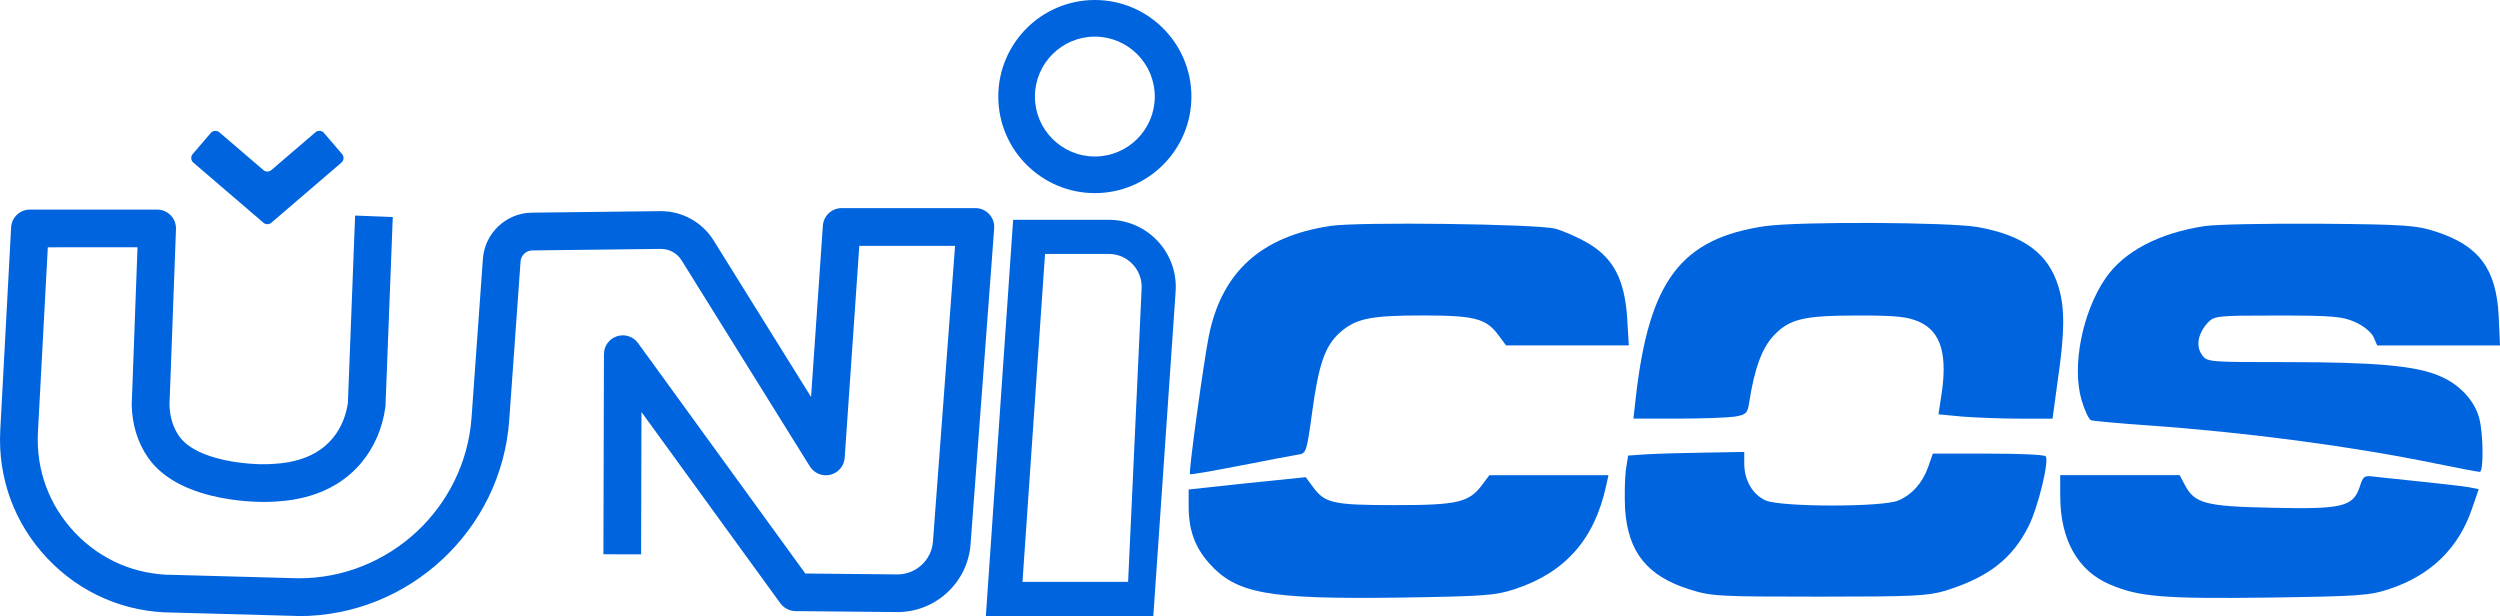 <?xml version="1.0" encoding="UTF-8"?>
<svg id="Capa_2" data-name="Capa 2" xmlns="http://www.w3.org/2000/svg" viewBox="0 0 750.81 185">
  <defs>
    <style>
      .cls-1 {
        fill: #0064df;
      }
    </style>
  </defs>
  <g id="Capa_3" data-name="Capa 3">
    <path class="cls-1" d="M89.75,185c-.05,0-.1,0-.15,0l-37.67-1.03c-14.39-.02-27.76-5.78-37.66-16.23C4.34,157.28-.69,143.59,.08,129.19l3.26-60.89c.16-3,2.64-5.36,5.65-5.36H47.19c1.54,0,3.01,.63,4.08,1.73,1.07,1.11,1.64,2.6,1.58,4.14l-1.95,52.84c.12,3.63,1.1,6.77,2.89,9.33,5.3,7.56,21.49,8.64,26.72,8.42,4.01-.17,13.4-.56,19.39-7.76,3.01-3.61,4.15-7.71,4.58-10.6l2.17-56.3,11.31,.44-2.18,56.59c0,.18-.02,.37-.05,.55-.86,6.26-3.33,11.99-7.14,16.57-9.21,11.06-22.59,11.62-27.62,11.83-1.08,.05-26.54,.94-36.47-13.23-3.08-4.39-4.79-9.82-4.94-15.7,0-.12,0-.24,0-.36l1.74-47.16H14.36l-2.97,55.53c-.6,11.26,3.34,21.97,11.1,30.16s18.24,12.69,29.52,12.69c.05,0,.1,0,.15,0l37.67,1.03c27.11-.04,49.85-21.24,51.79-48.29l3.41-47.71c.55-7.65,6.98-13.72,14.66-13.81l38.6-.46c.07,0,.14,0,.22,0,6.38,0,12.41,3.34,15.78,8.76l29.29,47.05,3.55-51.45c.21-2.97,2.67-5.27,5.65-5.27h40.15c1.58,0,3.08,.66,4.15,1.81,1.07,1.15,1.61,2.7,1.5,4.27l-7.1,94.9c-.86,11.45-10.46,20.34-21.92,20.34-.07,0-.14,0-.21,0l-30.45-.29c-1.79-.02-3.47-.88-4.53-2.33l-41.72-57.46-.11,42.75-11.32-.03,.16-60.11c0-2.45,1.59-4.62,3.92-5.37,2.33-.76,4.88,.08,6.32,2.06l50.24,69.2,27.6,.27s.07,0,.1,0c5.55,0,10.21-4.31,10.63-9.86l6.64-88.81h-28.76l-4.39,63.64c-.17,2.45-1.9,4.51-4.28,5.1-2.38,.59-4.88-.42-6.17-2.5l-38.54-61.91c-1.33-2.14-3.73-3.43-6.25-3.42l-38.6,.46c-1.83,.02-3.37,1.47-3.5,3.3l-3.41,47.71c-2.36,32.98-30.1,58.81-63.16,58.81Z"/>
    <path class="cls-1" d="M79.12,66.89l-21.05-18.05c-.77-.66-.85-1.81-.2-2.57l5.43-6.34c.66-.77,1.81-.85,2.57-.2l13.24,11.35c.68,.59,1.69,.59,2.38,0l13.24-11.35c.77-.66,1.92-.57,2.57,.2l5.43,6.34c.66,.77,.57,1.92-.2,2.57l-21.05,18.05c-.68,.59-1.69,.59-2.38,0Z"/>
    <path class="cls-1" d="M328.81,58c-15.99,0-29-13.01-29-29S312.82,0,328.81,0s29,13.01,29,29-13.01,29-29,29Zm0-47c-9.92,0-18,8.07-18,18s8.08,18,18,18,18-8.07,18-18-8.08-18-18-18Z"/>
    <path class="cls-1" d="M332.97,76.26c2.78,0,5.35,1.12,7.24,3.15s2.83,4.67,2.64,7.44l-4.05,87.9h-31.72l6.77-98.48h19.11m0-10.26h-28.69l-8.19,119h50.29l6.7-97.45c.8-11.65-8.44-21.55-20.12-21.55h0Z"/>
    <g>
      <path class="cls-1" d="M399.44,67.88c-20.68,3.1-32.47,13.79-36.37,32.87-1.5,7.39-6.19,41.26-5.69,41.66,.2,.2,6.99-1,15.19-2.6s15.98-3.1,17.38-3.3c2.3-.3,2.5-.8,4.1-12.59,2-14.69,3.9-20.08,8.39-24.08,4.8-4.2,9.09-5.1,24.78-5.1s19.08,.9,22.78,5.89l2.3,3.1h36.87l-.5-8.39c-.8-11.39-4.1-17.78-11.69-22.28-2.9-1.7-7.39-3.7-9.99-4.4-5.69-1.4-59.14-2.1-67.54-.8Z"/>
      <path class="cls-1" d="M530.32,67.88c-25.48,3.7-35.07,16.28-39.06,51.55l-.7,6.29h13.39c7.39,0,15.09-.3,17.08-.6,3.4-.6,3.8-1,4.3-4.3,1.6-10.29,3.9-16.38,7.39-20.08,4.8-5,8.89-5.99,25.58-5.99,11.49,0,14.69,.4,18.08,1.9,6.69,3,8.69,10.09,6.49,23.18l-.7,4.6,7.39,.7c4.1,.3,11.89,.6,17.18,.6h9.69l1.6-11.79c2.1-14.39,2.1-21.38,.2-27.77-3-9.99-10.39-15.49-24.28-17.98-8.69-1.5-53.55-1.7-63.64-.3Z"/>
      <path class="cls-1" d="M662.2,67.88c-13.79,2.1-24.28,7.59-29.87,15.69-6.89,10.09-10.19,26.28-7.19,36.57,.9,3.1,2.2,5.89,2.9,6.09s8.19,.9,16.68,1.5c29.97,2.1,61.54,6.29,86.82,11.49,6.79,1.4,12.79,2.5,13.19,2.5,1.2,0,1.1-11.69-.2-16.28-1.4-5.2-5.99-10.09-11.79-12.49-6.99-3.1-19.38-4.2-46.26-4.2-23.18,0-23.68,0-25.18-2.2-1.9-2.6-1.2-6.39,1.7-9.59,2-2.1,2.6-2.2,21.08-2.2,16.68,0,19.58,.3,23.28,2,2.5,1.1,4.8,3,5.49,4.5l1.1,2.5h36.87l-.4-8.79c-.7-14.19-5.89-21.18-18.78-25.38-5.89-1.9-8.99-2.2-34.97-2.4-15.69-.1-31.17,.2-34.47,.7Z"/>
      <path class="cls-1" d="M494.65,136.42l-5.69,.4-.7,4.5c-.3,2.5-.4,7.79-.2,11.69,.9,12.79,6.59,19.98,19.28,23.98,6.59,2.1,8.69,2.2,38.96,2.2,28.17,0,32.67-.2,37.96-1.8,12.89-4,20.08-9.59,24.98-19.38,2.9-5.79,6.29-19.88,5.1-20.98-.4-.5-8.19-.8-17.28-.8h-16.58l-1.4,4c-1.7,4.8-4.8,8.29-8.99,10.09-4.6,2-34.97,2-39.76,0-3.9-1.7-6.49-5.99-6.49-11.09v-3.5l-11.69,.2c-6.49,.1-14.39,.3-17.48,.5Z"/>
      <path class="cls-1" d="M445.2,145.51c-4,5.39-7.29,6.19-26.28,6.19s-21.08-.6-24.78-5.69l-2-2.7-17.58,1.8-17.58,1.9v5c0,7.09,1.8,12.19,6.09,17.08,8.19,9.19,17.38,10.89,56.65,10.39,26.18-.4,29.27-.6,35.37-2.6,14.99-5,23.78-14.89,27.27-30.97l.7-3.2h-35.77l-2.1,2.8Z"/>
      <path class="cls-1" d="M618.74,149c0,12.99,5.2,22.38,14.79,26.47,8.69,3.8,16.18,4.4,47.75,4,27.37-.4,30.37-.6,36.37-2.6,12.39-4.1,20.78-12.29,24.78-24.18l2-5.79-3.1-.6c-1.8-.3-7.89-1-13.69-1.6s-12.19-1.3-14.19-1.5c-3.5-.5-3.7-.3-4.8,3.1-2,5.89-5.2,6.69-26.47,6.19-19.88-.4-23.08-1.3-25.98-6.79l-1.6-3h-35.87v6.29Z"/>
    </g>
  </g>
</svg>